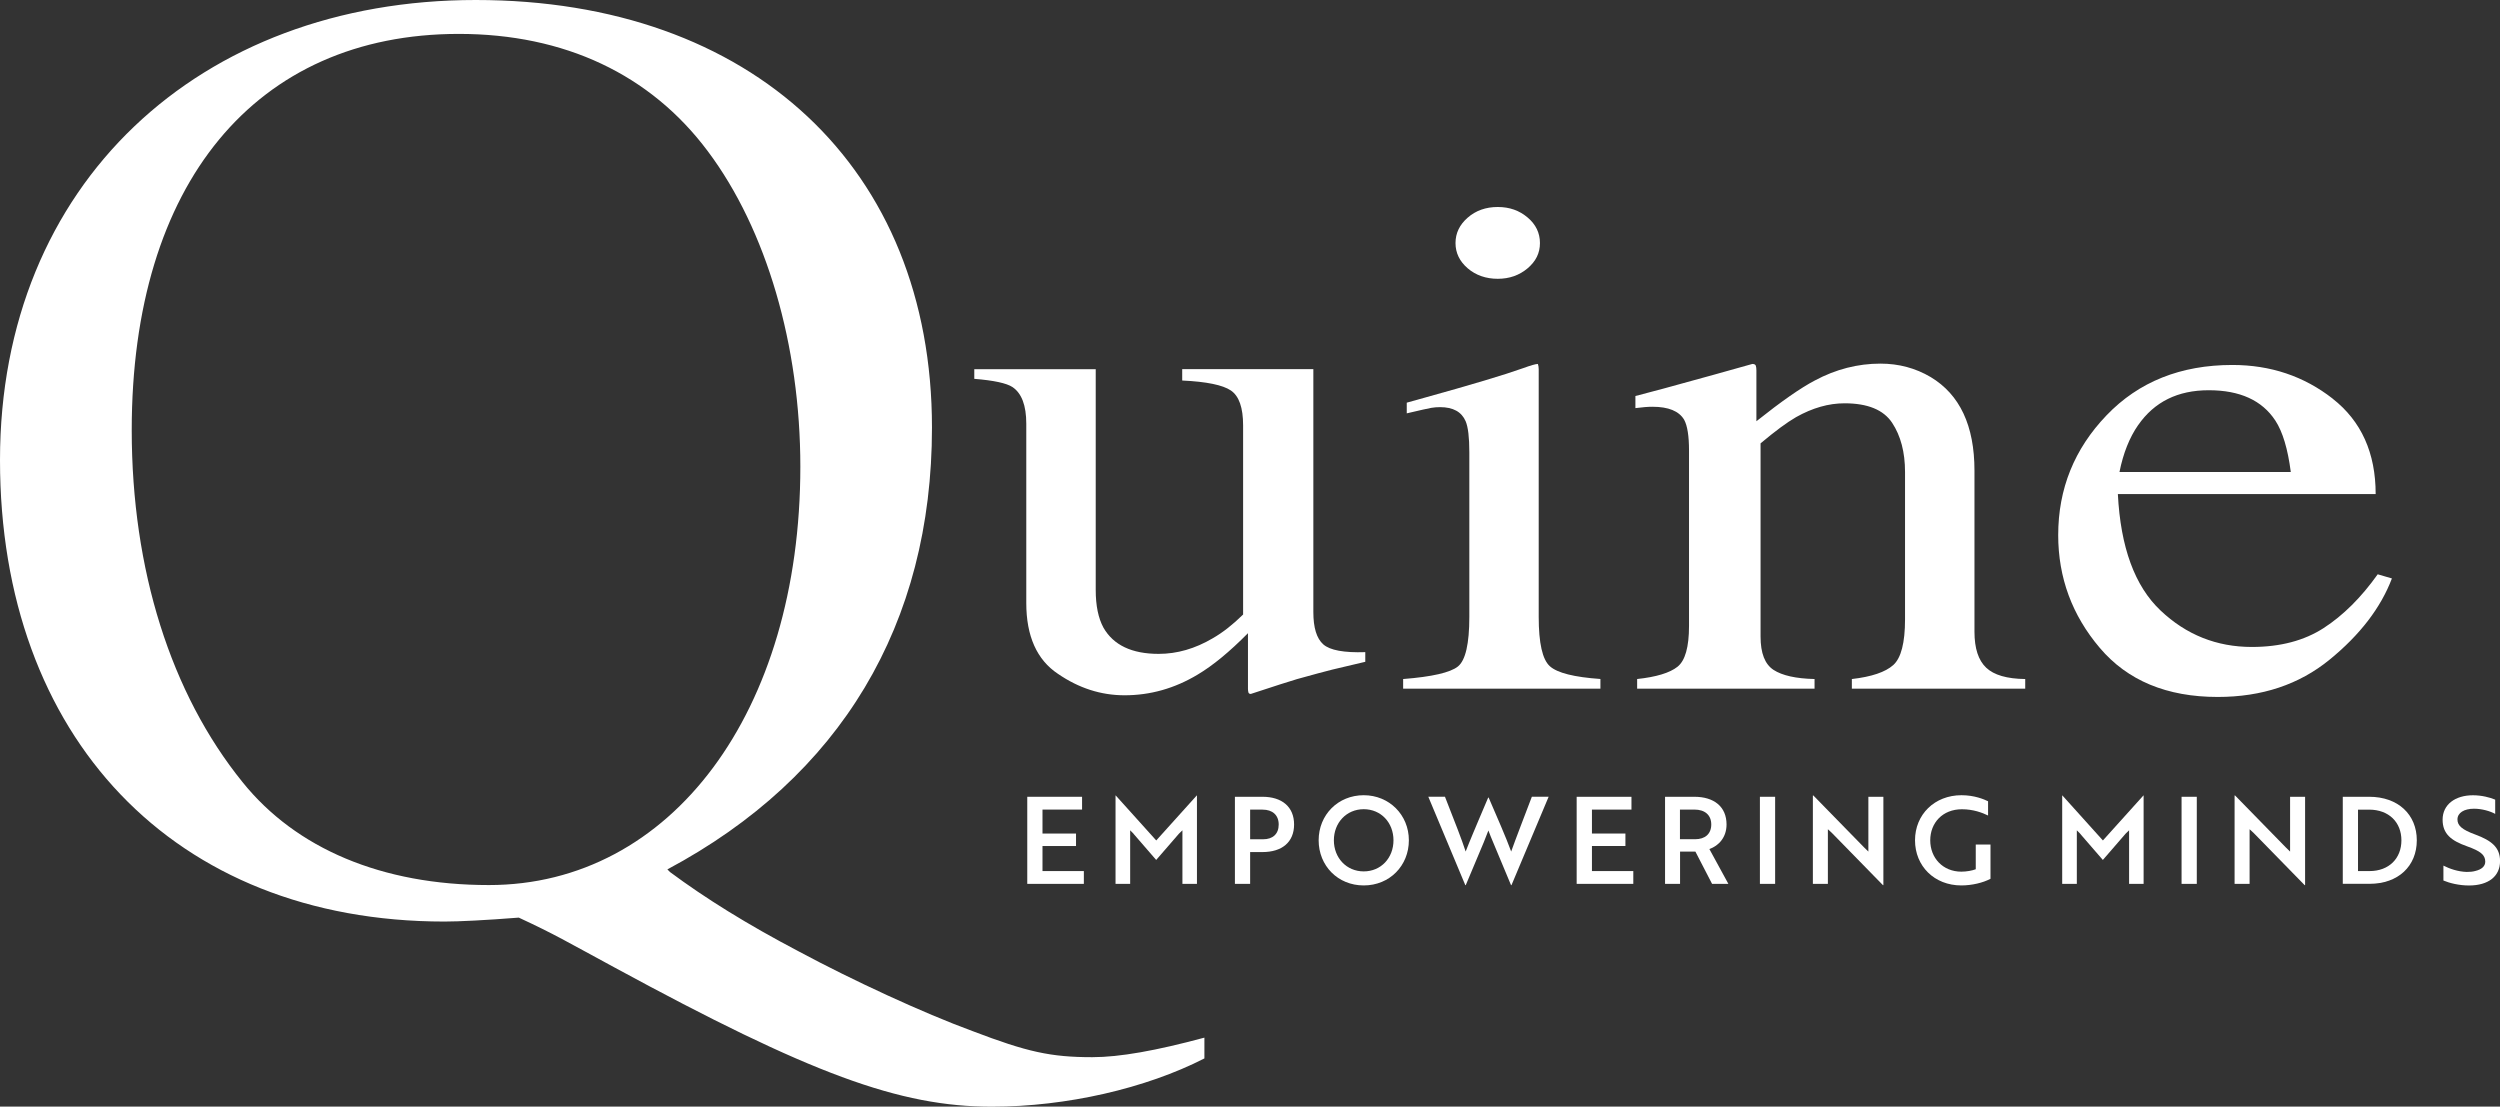 <?xml version="1.0" encoding="UTF-8"?><svg id="b" xmlns="http://www.w3.org/2000/svg" viewBox="0 0 463.05 204.97"><rect x="0" y="0" width="463.05" height="204.97" fill="#333333" stroke="none"/><g id="c"><path d="m190.27,163.71v-16.13h10.15v2.37h-7.33v4.44h6.21v2.31h-6.21v4.64h7.66v2.37h-10.48Z" style="fill:#FFFFFF;"/><path d="m209.96,154.42l-.63-.63v9.92h-2.71v-16.37h.04l7.5,8.33,7.5-8.33h.04v16.37h-2.69v-9.92l-.65.63c-1.39,1.63-2.8,3.25-4.21,4.86l-4.21-4.86Z" style="fill:#FFFFFF;"/><path d="m231.55,157.82v5.89h-2.82v-16.13h5.11c3.58,0,5.85,1.84,5.85,5.13s-2.26,5.11-5.85,5.11h-2.29Zm0-7.86v5.49h2.42c1.75,0,2.87-.96,2.87-2.73s-1.17-2.76-2.98-2.76h-2.31Z" style="fill:#FFFFFF;"/><path d="m252.59,147.29c4.73,0,8.36,3.65,8.36,8.35s-3.56,8.36-8.36,8.36-8.35-3.65-8.35-8.36,3.58-8.35,8.35-8.35Zm0,14.11c3.2,0,5.51-2.49,5.51-5.76s-2.31-5.76-5.51-5.76-5.53,2.51-5.53,5.76,2.33,5.76,5.53,5.76Z" style="fill:#FFFFFF;"/><path d="m267.64,147.58l2.37,6.09c.58,1.5,1.1,2.96,1.46,4.05.34-.87.87-2.2,1.43-3.52l.99-2.35,1.75-4.12h.09c1.48,3.43,3.25,7.46,4.17,9.99.76-2.15,2.64-7.01,3.83-10.15h3.11l-6.88,16.37h-.09l-3.32-7.95c-.29-.72-.63-1.48-.87-2.17l-.85,2.17-3.34,7.95h-.09l-6.85-16.37h3.09Z" style="fill:#FFFFFF;"/><path d="m292.03,163.71v-16.13h10.15v2.37h-7.32v4.44h6.2v2.31h-6.2v4.64h7.66v2.37h-10.48Z" style="fill:#FFFFFF;"/><path d="m313.83,147.58c3.65,0,5.96,1.84,5.96,5.13,0,2.37-1.43,3.94-3.18,4.55l3.52,6.45h-3.02l-3.09-5.98h-2.84v5.98h-2.78v-16.13h5.44Zm-2.67,2.37v5.49h2.82c1.81,0,2.98-.96,2.98-2.73s-1.21-2.76-3.11-2.76h-2.69Z" style="fill:#FFFFFF;"/><path d="m325.97,163.71v-16.13h2.82v16.13h-2.82Z" style="fill:#FFFFFF;"/><path d="m348.77,163.96l-9.43-9.65c-.25-.22-.52-.49-.78-.72v10.12h-2.78v-16.37h.09l9.41,9.63.78.76v-10.15h2.78v16.37h-.07Z" style="fill:#FFFFFF;"/><path d="m363.28,164c-5,0-8.58-3.58-8.58-8.36s3.63-8.35,8.6-8.35c2.42,0,4.19.76,4.93,1.12v2.64c-1.05-.51-2.71-1.16-4.84-1.16-3.58,0-5.87,2.51-5.87,5.76s2.33,5.8,5.76,5.8c.96,0,2.04-.2,2.67-.45v-4.57h2.73v6.34c-1.39.74-3.45,1.23-5.4,1.23Z" style="fill:#FFFFFF;"/><path d="m385.3,154.42l-.63-.63v9.92h-2.71v-16.37h.04l7.5,8.33,7.5-8.33h.04v16.37h-2.69v-9.92l-.65.63c-1.39,1.63-2.8,3.25-4.21,4.86l-4.21-4.86Z" style="fill:#FFFFFF;"/><path d="m404.07,163.71v-16.13h2.82v16.13h-2.82Z" style="fill:#FFFFFF;"/><path d="m426.88,163.96l-9.43-9.65c-.25-.22-.52-.49-.78-.72v10.12h-2.78v-16.37h.09l9.41,9.63.78.76v-10.15h2.78v16.37h-.07Z" style="fill:#FFFFFF;"/><path d="m433.93,163.71v-16.13h4.91c5.33,0,8.8,3.29,8.8,8.06s-3.43,8.06-8.74,8.06h-4.97Zm2.82-13.75v11.38h2.13c3.61,0,5.91-2.35,5.91-5.69s-2.31-5.69-5.98-5.69h-2.06Z" style="fill:#FFFFFF;"/><path d="m452.57,163.09v-2.76c1.14.58,2.69,1.12,4.3,1.17.58,0,1.14-.04,1.61-.18,1.14-.27,1.84-.85,1.84-1.72,0-1.28-.92-1.97-3.38-2.85-2.96-1.05-4.52-2.31-4.52-4.93,0-2.82,2.35-4.52,5.62-4.52,1.61,0,3.16.4,4.12.81v2.64c-.92-.51-2.46-.96-3.92-.96-1.84,0-3.07.76-3.07,1.99,0,1.14.85,1.9,3.32,2.8,2.96,1.1,4.57,2.35,4.57,4.91,0,2.82-2.15,4.52-5.76,4.52-1.86,0-3.61-.45-4.73-.92Z" style="fill:#FFFFFF;"/><path d="m123.61,161.03c32.11-17.14,49.01-45.38,49.01-81.84C172.62,31.15,139.3,0,88.12,0S0,34.04,0,85.22s32.11,85.47,82.33,85.47c2.66,0,7.73-.25,13.76-.73,6.76,3.14,8.69,4.35,17.63,9.18,36.45,19.8,52.87,25.84,70.01,25.84,13.76,0,28.49-3.38,39.35-8.94v-3.85c-8.93,2.41-15.7,3.62-20.76,3.62-7.73,0-12.07-.97-22.21-4.84-9.18-3.37-22.21-9.41-32.11-14.72-9.66-5.07-17.39-9.9-23.9-14.73l-.48-.48ZM84.99,6.28c19.55,0,35.48,7.49,46.11,21.73,10.86,14.48,17.14,35.97,17.14,58.42,0,45.38-23.9,77.5-57.69,77.5-19.8,0-35.73-6.75-45.63-19.07-13.28-16.41-20.52-39.35-20.52-65.18C24.39,34.04,47.32,6.28,84.99,6.28" style="fill:#FFFFFF;"/><path d="m202.95,68.37v40.91c0,2.9.48,5.22,1.43,6.97,1.85,3.24,5.26,4.86,10.23,4.86,3.41,0,6.74-.96,10-2.88,1.85-1.06,3.73-2.53,5.64-4.41v-35.03c0-3.28-.75-5.43-2.26-6.46-1.5-1.02-4.51-1.64-9.02-1.85v-2.11h24.29v45c0,2.9.61,4.89,1.84,5.98,1.23,1.09,3.82,1.57,7.78,1.44v1.79c-2.76.64-4.79,1.12-6.09,1.44-1.3.32-3.48.91-6.54,1.76-1.3.38-4.16,1.3-8.57,2.75-.25,0-.4-.1-.45-.29-.05-.19-.08-.42-.08-.67v-10.29c-3.41,3.45-6.52,6.01-9.32,7.67-4.26,2.56-8.77,3.83-13.54,3.83-4.36,0-8.47-1.32-12.33-3.97-3.91-2.6-5.87-6.98-5.87-13.12v-33.21c0-3.38-.85-5.64-2.56-6.79-1.1-.72-3.46-1.23-7.07-1.52v-1.79h22.48Z" style="fill:#FFFFFF;"/><path d="m259.89,125.77c5.36-.42,8.75-1.2,10.15-2.33,1.4-1.13,2.11-4.19,2.11-9.17v-30.49c0-2.77-.23-4.69-.68-5.75-.75-1.75-2.33-2.62-4.74-2.62-.55,0-1.09.04-1.62.13-.53.09-2.04.43-4.55,1.02v-1.98l3.23-.9c8.77-2.43,14.89-4.26,18.35-5.5,1.4-.51,2.31-.77,2.71-.77.1.3.15.62.15.96v45.89c0,4.86.69,7.91,2.07,9.14,1.38,1.24,4.5,2.02,9.36,2.36v1.79h-36.54v-1.79Zm11.96-85.46c1.5-1.31,3.36-1.97,5.56-1.97s4,.65,5.53,1.94c1.53,1.29,2.29,2.87,2.29,4.74s-.76,3.38-2.29,4.68c-1.53,1.29-3.37,1.94-5.53,1.94s-4.06-.65-5.56-1.94c-1.5-1.29-2.26-2.85-2.26-4.68s.75-3.39,2.26-4.71Z" style="fill:#FFFFFF;"/><path d="m303.22,125.77c3.56-.38,6.05-1.14,7.48-2.27,1.43-1.13,2.14-3.65,2.14-7.57v-32.47c0-2.7-.3-4.61-.9-5.71-.95-1.61-2.91-2.41-5.87-2.41-.45,0-.92.02-1.39.06-.48.04-1.07.11-1.77.19v-2.24c2.05-.51,6.92-1.83,14.59-3.96l7.07-1.98c.35,0,.56.11.64.32.07.21.11.51.11.89v9.4c4.6-3.66,8.21-6.18,10.81-7.54,3.9-2.09,7.96-3.13,12.16-3.13,3.4,0,6.5.83,9.31,2.49,5.4,3.24,8.11,9.01,8.11,17.32v29.85c0,3.07.72,5.28,2.16,6.65s3.85,2.07,7.24,2.11v1.79h-32.11v-1.79c3.66-.42,6.22-1.29,7.67-2.59,1.45-1.3,2.18-4.12,2.18-8.47v-27.29c0-3.66-.8-6.7-2.39-9.11-1.6-2.41-4.54-3.61-8.82-3.61-2.94,0-5.93.85-8.97,2.56-1.7.98-3.89,2.6-6.58,4.86v35.79c0,3.07.8,5.12,2.41,6.17,1.6,1.04,4.14,1.61,7.59,1.69v1.79h-32.86v-1.79Z" style="fill:#FFFFFF;"/><path d="m432.05,73.84c5.31,4.15,7.97,10.05,7.97,17.67h-47.75c.5,9.86,3.13,17.05,7.9,21.56,4.76,4.51,10.4,6.76,16.92,6.76,5.26,0,9.7-1.17,13.31-3.51,3.61-2.34,6.94-5.65,10-9.95l2.63.77c-2.06,5.42-5.9,10.44-11.54,15.04-5.64,4.61-12.54,6.91-20.72,6.91-9.42,0-16.71-3.03-21.84-9.08-5.14-6.05-7.71-13.02-7.71-20.9,0-8.56,2.98-15.96,8.95-22.18,5.96-6.22,13.74-9.33,23.31-9.33,7.07,0,13.26,2.08,18.57,6.23Zm-36.02,4.89c-1.6,2.3-2.76,5.2-3.46,8.69h31.73c-.55-4.26-1.5-7.44-2.86-9.52-2.46-3.75-6.57-5.62-12.33-5.62s-10.08,2.15-13.08,6.46Z" style="fill:#FFFFFF;"/></g></svg>
